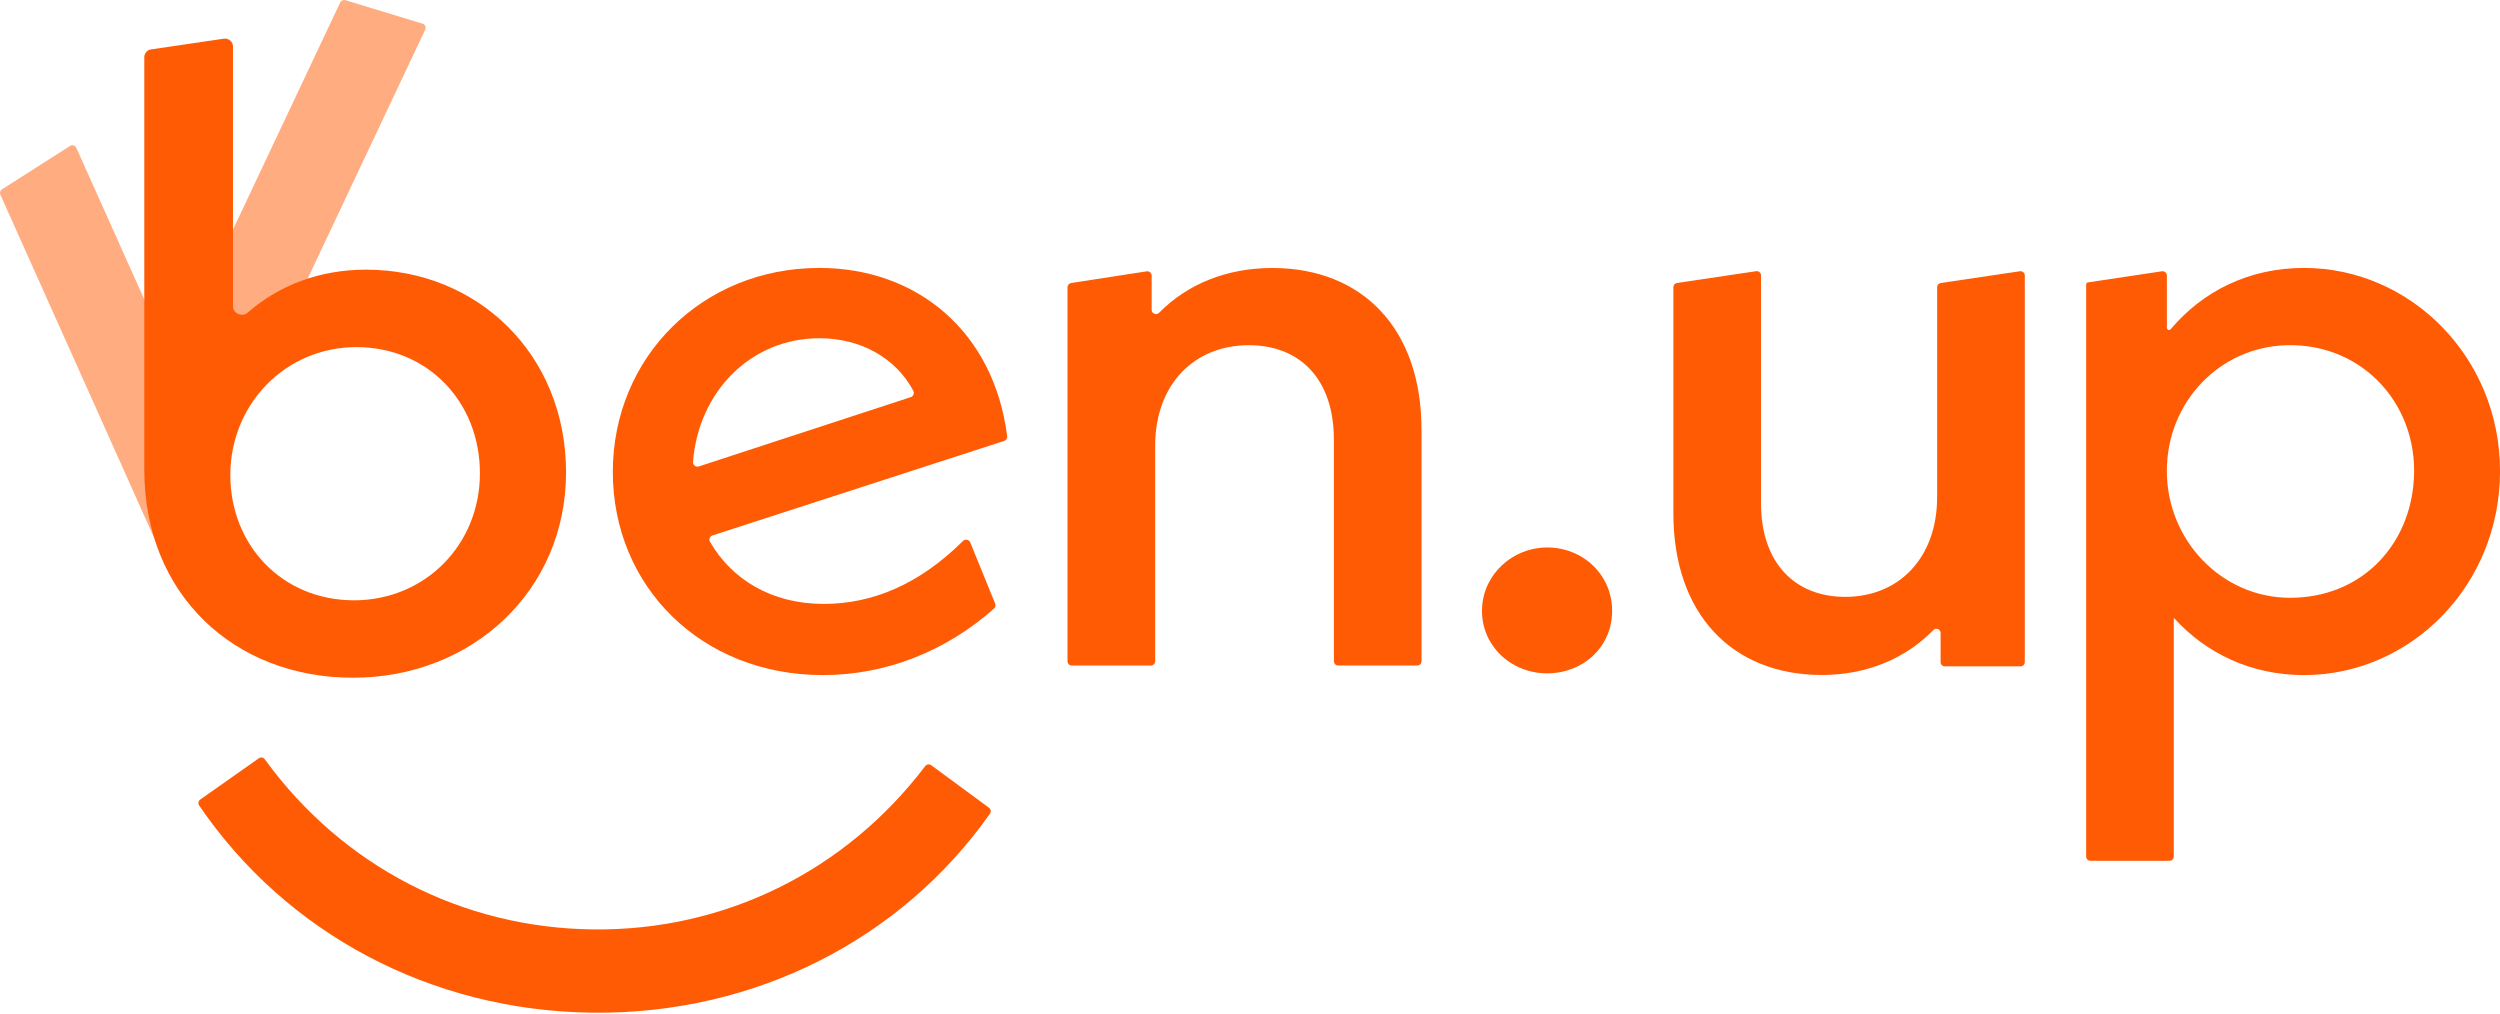 <svg xmlns="http://www.w3.org/2000/svg" width="138" height="56" viewBox="0 0 138 56" fill="none"><path opacity="0.5" d="M9.381 31.637L0.021 10.749C-0.027 10.641 0.009 10.515 0.111 10.451L3.868 8.055C3.989 7.976 4.154 8.026 4.213 8.159L10.383 21.926C10.468 22.118 10.743 22.114 10.82 21.92" fill="#FF5B05"></path><path opacity="0.5" d="M9.008 20.832L18.779 0.136C18.828 0.03 18.95 -0.024 19.063 0.01L23.325 1.307C23.465 1.35 23.533 1.506 23.472 1.637L17.031 15.28C16.941 15.469 17.124 15.677 17.322 15.607" fill="#FF5B05"></path><path d="M53.557 29.94L54.933 33.318C54.971 33.415 54.947 33.525 54.87 33.593C52.256 35.917 48.953 37.264 45.419 37.264C38.715 37.264 33.828 32.377 33.828 26.051C33.828 19.724 38.762 14.79 45.227 14.79C50.579 14.79 54.852 18.256 55.596 24.076C55.612 24.194 55.54 24.304 55.427 24.34L39.33 29.555C39.184 29.602 39.114 29.773 39.191 29.907C40.379 31.966 42.569 33.336 45.466 33.336C48.148 33.336 50.739 32.264 53.156 29.864C53.28 29.739 53.492 29.78 53.557 29.943V29.94ZM38.577 25.746L50.274 21.922C50.421 21.875 50.486 21.705 50.412 21.568C49.449 19.76 47.512 18.671 45.227 18.671C41.466 18.671 38.559 21.599 38.255 25.491C38.241 25.667 38.408 25.802 38.575 25.748H38.577V25.746Z" fill="#FF5B05"></path><path d="M78.47 23.703V36.498C78.47 36.628 78.364 36.737 78.231 36.737H73.87C73.739 36.737 73.631 36.631 73.631 36.498V24.278C73.631 20.876 71.714 19.055 68.938 19.055C65.921 19.055 63.765 21.212 63.765 24.614V36.5C63.765 36.631 63.659 36.739 63.526 36.739H59.165C59.034 36.739 58.926 36.633 58.926 36.5V15.858C58.926 15.741 59.011 15.641 59.127 15.623L63.296 14.978C63.44 14.955 63.571 15.068 63.571 15.213V17.101C63.571 17.315 63.831 17.417 63.982 17.266C65.544 15.677 67.725 14.793 70.228 14.793C75.21 14.793 78.466 18.148 78.466 23.705H78.47V23.703Z" fill="#FF5B05"></path><path d="M81.81 33.569C81.887 31.701 83.479 30.246 85.346 30.221C87.382 30.194 88.99 31.737 88.99 33.718C88.99 35.699 87.409 37.168 85.398 37.168C83.386 37.168 81.724 35.607 81.808 33.569H81.81Z" fill="#FF5B05"></path><path d="M111.769 15.203V36.548C111.769 36.677 111.665 36.783 111.534 36.783H107.356C107.227 36.783 107.121 36.679 107.121 36.548V34.94C107.121 34.73 106.867 34.628 106.72 34.78C105.164 36.372 103.024 37.259 100.561 37.259C95.627 37.259 92.371 33.904 92.371 28.347V15.85C92.371 15.735 92.457 15.636 92.57 15.62L96.94 14.97C97.082 14.95 97.208 15.058 97.208 15.2V27.772C97.208 31.127 99.125 32.947 101.854 32.947C104.823 32.947 106.93 30.791 106.93 27.438V15.852C106.93 15.737 107.015 15.638 107.128 15.622L111.498 14.973C111.64 14.952 111.767 15.06 111.767 15.203H111.769Z" fill="#FF5B05"></path><path d="M138.002 26.003C138.002 32.327 133.068 37.264 127.178 37.264C124.271 37.264 121.791 36.077 120.018 34.13C120.009 34.121 119.993 34.126 119.993 34.139V47.279C119.993 47.41 119.887 47.518 119.754 47.518H115.395C115.264 47.518 115.156 47.412 115.156 47.279V15.706C115.156 15.647 115.199 15.598 115.258 15.589L119.337 14.975C119.481 14.953 119.612 15.065 119.612 15.212V18.095C119.612 18.208 119.752 18.258 119.824 18.17C121.592 16.072 124.143 14.79 127.178 14.79C133.068 14.79 138.002 19.727 138.002 26.003ZM133.221 26.768C133.652 22.497 130.506 18.937 126.217 19.056C122.523 19.158 119.61 22.186 119.61 26.001C119.61 29.816 122.627 32.998 126.411 32.998C130.195 32.998 132.863 30.322 133.221 26.768Z" fill="#FF5B05"></path><path d="M14.288 41.855C14.394 41.781 14.539 41.806 14.615 41.912C18.916 47.83 25.52 51.23 32.773 51.304C39.975 51.379 46.65 48.116 51.072 42.289C51.151 42.185 51.296 42.162 51.402 42.239L54.593 44.588C54.696 44.664 54.721 44.811 54.647 44.915C49.769 51.841 41.696 55.995 32.728 55.9C23.759 55.808 15.774 51.489 10.993 44.461C10.921 44.355 10.948 44.209 11.054 44.134L14.293 41.853H14.288V41.855Z" fill="#FF5B05"></path><path d="M20.205 14.885C17.616 14.885 15.379 15.765 13.675 17.254C13.372 17.518 12.861 17.315 12.861 16.911V2.571C12.861 2.302 12.621 2.097 12.358 2.135L8.339 2.727C8.123 2.758 7.965 2.943 7.965 3.162V25.931C7.965 32.799 12.91 37.411 19.486 37.411C26.062 37.411 31.246 32.608 31.246 26.076C31.246 19.544 26.35 14.885 20.205 14.885ZM19.531 33.136C15.594 33.136 12.714 30.11 12.714 26.22C12.714 22.331 15.738 19.161 19.675 19.161C23.613 19.161 26.492 22.186 26.492 26.125C26.492 30.065 23.468 33.138 19.531 33.138V33.136Z" fill="#FF5B05"></path></svg>